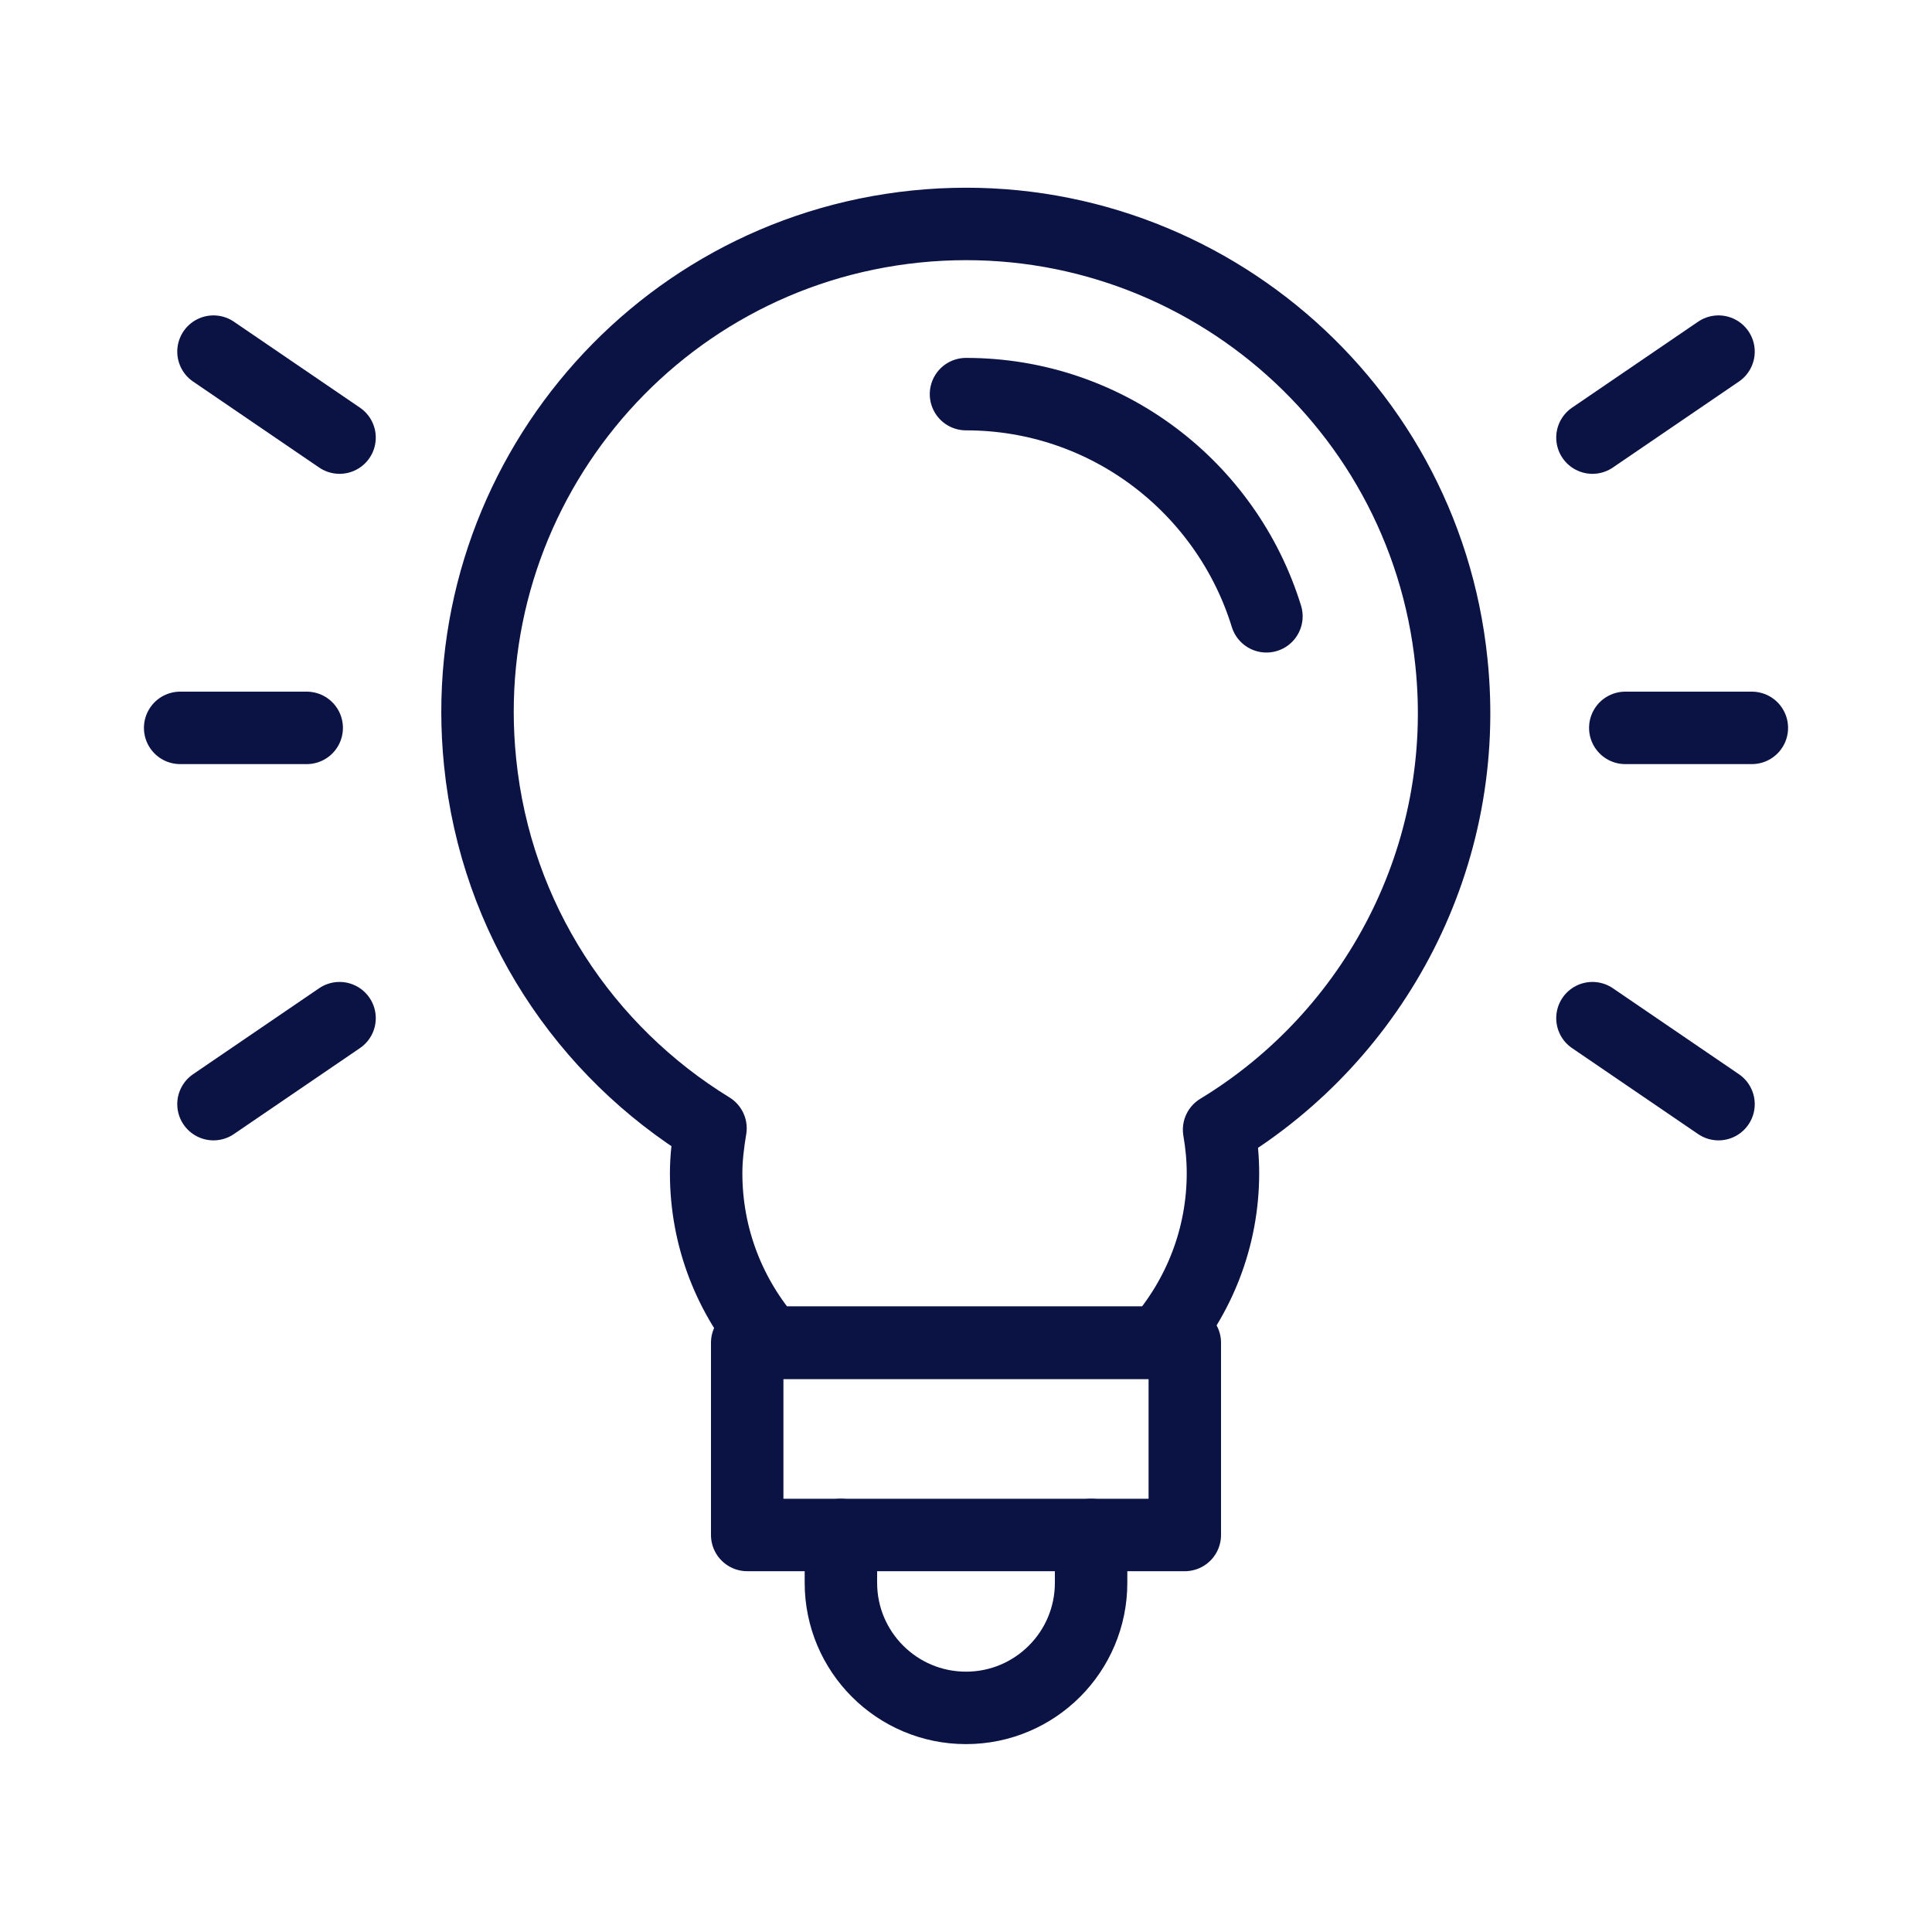 <svg id="Layer_1" xmlns="http://www.w3.org/2000/svg" viewBox="0 0 40 40"><defs><style>.cls-1{fill:none;stroke:#0b1345;stroke-linecap:round;stroke-linejoin:round;stroke-width:1.5px;}</style></defs><g><g><g><line class="cls-1" x1="32.97" y1="21.08" x2="35.58" y2="22.86"></line><line class="cls-1" x1="32.97" y1="9.06" x2="35.58" y2="7.28"></line></g><line class="cls-1" x1="33.65" y1="15.07" x2="36.27" y2="15.07"></line></g><g><g><line class="cls-1" x1="7.03" y1="21.08" x2="4.42" y2="22.86"></line><line class="cls-1" x1="7.03" y1="9.06" x2="4.42" y2="7.28"></line></g><line class="cls-1" x1="6.35" y1="15.07" x2="3.73" y2="15.07"></line></g></g><g><path class="cls-1" d="M24,27.8c.82-.94,1.32-2.17,1.32-3.51,0-.31-.03-.61-.08-.9,3.23-1.96,5.23-5.67,4.81-9.68-.57-5.55-5.54-9.59-11.09-9.02-5.55,.57-9.59,5.54-9.02,11.09,.33,3.26,2.18,5.99,4.77,7.58-.05,.3-.09,.61-.09,.93,0,1.35,.5,2.57,1.32,3.51h8.05Z"></path><path class="cls-1" d="M20,8.16c2.93,0,5.4,1.94,6.22,4.6"></path></g><path class="cls-1" d="M17.41,31.78v.99c0,1.43,1.16,2.59,2.59,2.59s2.59-1.16,2.59-2.59v-.99"></path><polygon class="cls-1" points="24.53 31.78 15.47 31.78 15.47 28.77 15.47 27.8 24.53 27.8 24.53 31.78"></polygon></svg>